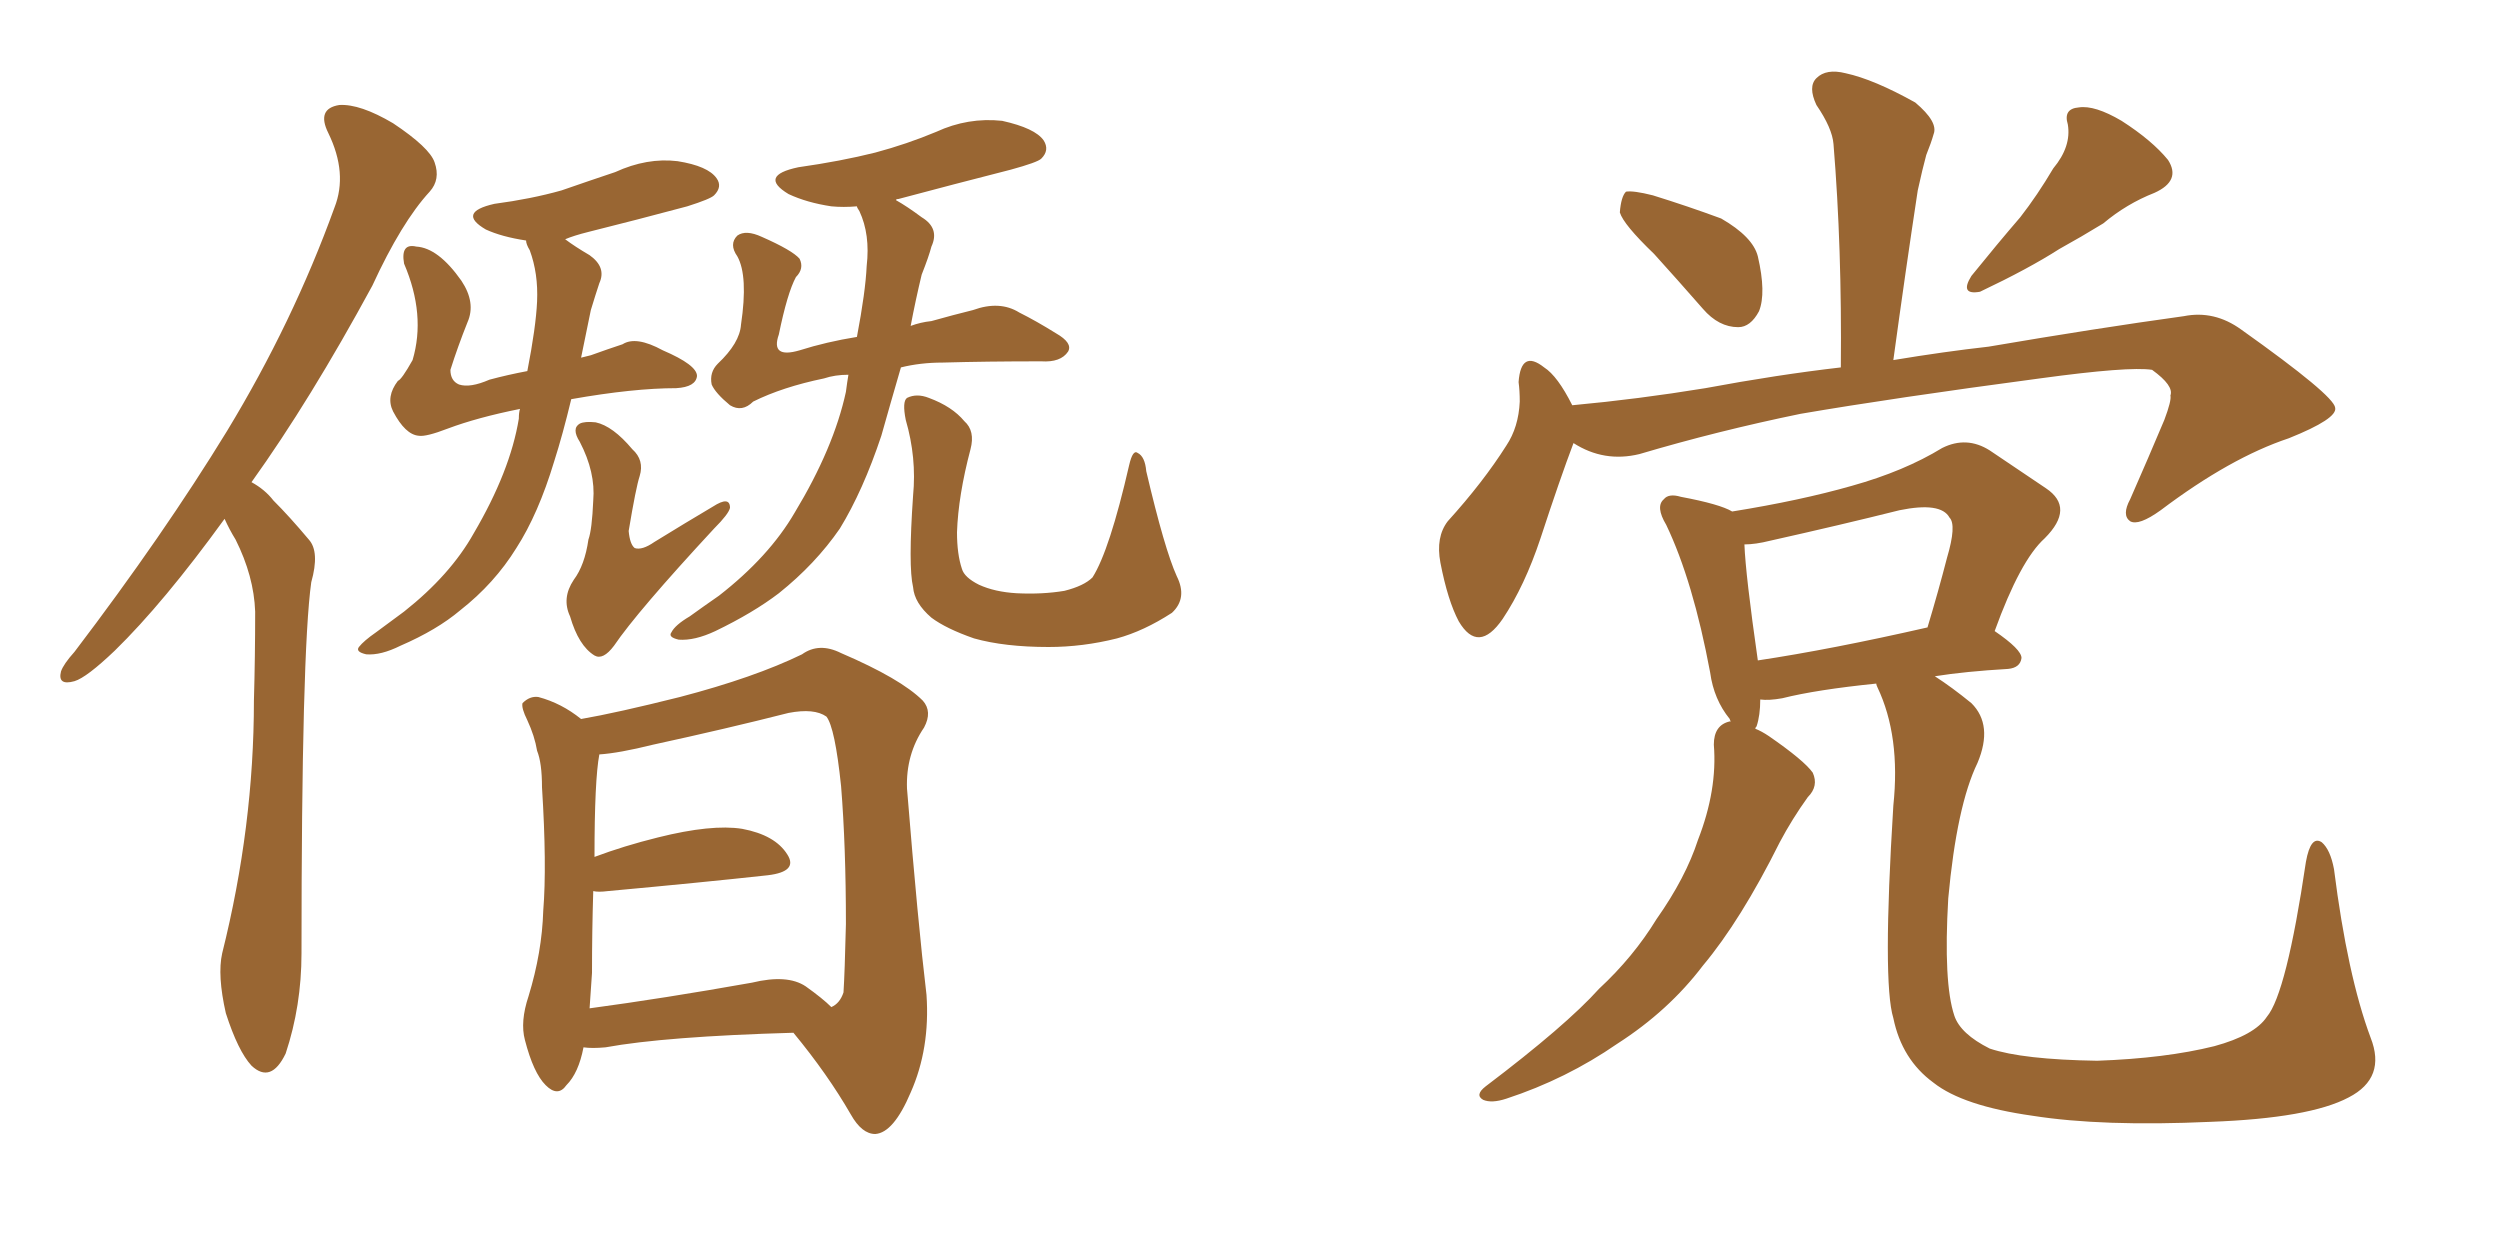 <svg xmlns="http://www.w3.org/2000/svg" xmlns:xlink="http://www.w3.org/1999/xlink" width="300" height="150"><path fill="#996633" padding="10" d="M26.95 62.26L26.95 62.26Q19.63 72.36 13.77 78.08L13.77 78.08Q10.40 81.30 8.94 81.74L8.94 81.74Q6.88 82.32 7.32 80.57L7.32 80.57Q7.62 79.69 8.94 78.22L8.94 78.22Q19.63 64.16 27.25 51.71L27.25 51.71Q35.16 38.67 40.14 24.90L40.14 24.90Q41.75 20.80 39.40 15.97L39.40 15.97Q37.94 13.04 40.72 12.60L40.72 12.60Q43.21 12.45 47.17 14.79L47.17 14.79Q51.56 17.72 52.15 19.48L52.15 19.48Q52.88 21.53 51.56 23.00L51.56 23.00Q48.19 26.66 44.68 34.28L44.68 34.28Q37.21 48.05 30.18 57.86L30.18 57.86Q31.79 58.74 32.81 60.06L32.81 60.06Q34.72 61.96 37.06 64.75L37.06 64.75Q38.38 66.21 37.35 69.87L37.35 69.87Q36.18 78.22 36.18 114.40L36.18 114.40Q36.18 120.70 34.28 126.42L34.28 126.42Q32.52 130.08 30.18 127.88L30.18 127.88Q28.56 126.12 27.10 121.58L27.10 121.58Q26.07 117.04 26.66 114.40L26.66 114.40Q30.47 99.17 30.47 84.08L30.47 84.08Q30.62 78.81 30.62 73.39L30.62 73.39Q30.47 69.14 28.27 64.75L28.27 64.75Q27.54 63.57 26.95 62.26ZM62.40 49.07L62.40 49.07Q57.28 50.10 53.76 51.42L53.76 51.42Q51.12 52.44 50.24 52.29L50.24 52.29Q48.63 52.15 47.17 49.37L47.17 49.37Q46.29 47.61 47.75 45.70L47.75 45.70Q48.19 45.56 49.51 43.21L49.51 43.21Q51.12 37.79 48.49 31.64L48.49 31.64Q48.05 29.15 49.95 29.59L49.95 29.59Q52.59 29.74 55.37 33.69L55.37 33.69Q57.13 36.33 56.10 38.67L56.10 38.67Q54.93 41.60 54.05 44.38L54.05 44.38Q54.05 45.70 55.08 46.14L55.08 46.14Q56.40 46.58 58.74 45.56L58.74 45.56Q60.94 44.97 63.28 44.53L63.28 44.53Q64.31 39.26 64.45 36.18L64.45 36.18Q64.60 32.81 63.57 30.03L63.57 30.03Q63.13 29.30 63.13 28.86L63.13 28.86Q60.21 28.42 58.30 27.54L58.30 27.54Q54.79 25.49 59.33 24.46L59.33 24.46Q63.72 23.88 67.38 22.85L67.38 22.85Q70.75 21.68 73.83 20.65L73.83 20.65Q77.64 18.90 81.30 19.34L81.30 19.34Q84.96 19.92 85.99 21.39L85.99 21.39Q86.72 22.41 85.69 23.44L85.69 23.44Q85.25 23.88 82.47 24.76L82.47 24.76Q76.46 26.37 70.61 27.83L70.61 27.83Q68.85 28.27 67.82 28.71L67.82 28.71Q68.99 29.59 70.75 30.62L70.75 30.62Q72.80 32.08 71.92 33.98L71.92 33.98Q71.48 35.30 70.90 37.21L70.90 37.21Q70.31 40.14 69.73 42.92L69.73 42.92Q70.31 42.77 70.90 42.63L70.90 42.63Q72.95 41.89 74.71 41.31L74.71 41.31Q76.32 40.28 79.54 42.04L79.54 42.04Q83.64 43.80 83.64 45.12L83.64 45.12Q83.50 46.44 81.15 46.58L81.15 46.58Q76.03 46.58 68.55 47.90L68.55 47.90Q67.53 52.15 66.50 55.37L66.50 55.37Q64.60 61.67 61.96 65.77L61.96 65.77Q59.33 70.02 55.22 73.24L55.22 73.24Q52.44 75.59 48.05 77.49L48.05 77.49Q45.70 78.66 43.95 78.52L43.95 78.52Q42.63 78.22 43.07 77.64L43.07 77.64Q43.65 76.90 45.12 75.88L45.12 75.88Q46.73 74.71 48.49 73.39L48.49 73.39Q54.05 68.99 56.84 64.01L56.84 64.01Q61.23 56.54 62.26 50.24L62.26 50.24Q62.26 49.51 62.40 49.07ZM76.76 57.13L76.76 57.13Q76.32 58.45 75.44 63.72L75.44 63.72Q75.59 65.33 76.17 65.77L76.17 65.77Q77.05 66.06 78.52 65.04L78.52 65.04Q82.32 62.70 85.55 60.79L85.55 60.79Q87.60 59.47 87.60 60.94L87.60 60.94Q87.45 61.67 85.69 63.43L85.69 63.43Q76.46 73.39 73.68 77.49L73.68 77.49Q72.36 79.25 71.34 78.66L71.34 78.66Q69.43 77.49 68.41 73.97L68.41 73.97Q67.38 71.78 68.85 69.58L68.85 69.58Q70.17 67.82 70.61 64.75L70.61 64.75Q71.04 63.57 71.19 60.06L71.19 60.06Q71.48 56.69 69.58 53.03L69.58 53.03Q68.55 51.42 69.58 50.83L69.58 50.83Q70.17 50.54 71.48 50.68L71.48 50.68Q73.54 51.12 75.88 53.91L75.88 53.91Q77.34 55.22 76.76 57.13ZM101.81 44.97L101.81 44.97Q100.20 44.97 98.88 45.41L98.88 45.41Q93.90 46.44 90.38 48.19L90.38 48.19Q89.06 49.51 87.60 48.63L87.60 48.63Q85.84 47.17 85.40 46.14L85.40 46.14Q85.11 44.68 86.13 43.65L86.13 43.65Q88.77 41.16 88.92 38.96L88.92 38.96Q89.79 33.11 88.48 30.76L88.48 30.76Q87.45 29.30 88.48 28.27L88.48 28.27Q89.50 27.54 91.41 28.42L91.41 28.42Q95.07 30.03 95.95 31.05L95.95 31.05Q96.53 32.23 95.51 33.25L95.51 33.25Q94.48 35.16 93.46 40.14L93.46 40.14Q92.43 43.07 95.95 42.04L95.95 42.04Q99.17 41.02 102.83 40.43L102.83 40.43Q103.86 35.01 104.00 31.93L104.00 31.93Q104.44 28.13 103.13 25.34L103.13 25.34Q102.83 24.90 102.83 24.76L102.83 24.76Q101.22 24.90 99.76 24.76L99.76 24.76Q96.83 24.32 94.63 23.29L94.63 23.29Q90.97 21.09 95.80 20.07L95.80 20.07Q100.93 19.34 105.03 18.31L105.03 18.31Q108.84 17.29 112.35 15.82L112.35 15.82Q116.16 14.06 120.26 14.50L120.26 14.50Q124.22 15.38 125.24 16.85L125.24 16.85Q125.98 18.02 124.95 19.04L124.95 19.04Q124.51 19.48 121.29 20.36L121.29 20.36Q114.40 22.12 107.81 23.88L107.81 23.88Q107.52 23.88 107.52 24.02L107.52 24.02Q108.84 24.76 110.60 26.07L110.60 26.07Q112.79 27.39 111.77 29.59L111.77 29.59Q111.47 30.76 110.60 32.96L110.60 32.96Q109.86 36.04 109.28 39.11L109.28 39.11Q110.45 38.67 111.77 38.53L111.77 38.53Q114.40 37.79 116.75 37.21L116.75 37.21Q119.97 36.04 122.31 37.50L122.31 37.50Q124.37 38.53 126.71 39.99L126.71 39.99Q128.76 41.16 128.17 42.19L128.17 42.19Q127.29 43.51 124.95 43.36L124.95 43.36Q118.36 43.36 113.09 43.51L113.09 43.51Q110.45 43.51 108.11 44.09L108.11 44.09Q106.79 48.63 105.76 52.29L105.76 52.29Q103.56 58.89 100.78 63.43L100.78 63.43Q97.85 67.68 93.46 71.19L93.46 71.19Q90.38 73.54 85.84 75.73L85.84 75.73Q83.35 76.90 81.45 76.76L81.45 76.76Q80.13 76.46 80.57 75.88L80.57 75.88Q81.01 75 82.76 73.97L82.76 73.97Q84.38 72.80 86.28 71.48L86.28 71.48Q92.29 66.80 95.36 61.52L95.36 61.52Q100.05 53.76 101.51 47.02L101.51 47.02Q101.66 45.85 101.81 44.97ZM141.21 69.14L141.21 69.14Q142.53 71.78 140.63 73.54L140.63 73.54Q137.26 75.73 134.03 76.61L134.03 76.61Q129.93 77.64 125.83 77.64L125.83 77.64Q120.56 77.64 116.89 76.61L116.89 76.61Q113.53 75.44 111.77 74.12L111.77 74.12Q109.72 72.36 109.57 70.46L109.57 70.46Q108.98 67.97 109.57 59.47L109.57 59.47Q110.01 54.93 108.69 50.39L108.69 50.39Q108.25 48.19 108.84 47.75L108.84 47.75Q110.01 47.17 111.47 47.75L111.47 47.75Q114.26 48.78 115.72 50.54L115.72 50.54Q117.04 51.71 116.46 53.91L116.46 53.91Q114.99 59.47 114.84 63.87L114.84 63.87Q114.84 66.50 115.43 68.26L115.43 68.26Q115.72 69.29 117.48 70.17L117.48 70.17Q119.38 71.04 122.02 71.19L122.02 71.19Q125.10 71.34 127.73 70.90L127.73 70.90Q130.08 70.31 131.10 69.29L131.10 69.29Q133.15 66.06 135.50 55.81L135.50 55.81Q135.94 53.91 136.52 54.35L136.52 54.35Q137.40 54.79 137.55 56.54L137.55 56.54Q139.75 65.92 141.21 69.14ZM70.02 125.68L70.02 125.68Q69.43 128.76 67.97 130.22L67.97 130.22Q66.94 131.69 65.48 130.22L65.48 130.22Q64.01 128.76 62.99 124.80L62.99 124.80Q62.40 122.61 63.43 119.53L63.43 119.53Q65.04 114.26 65.19 109.28L65.19 109.28Q65.63 103.86 65.04 94.48L65.04 94.48Q65.04 91.55 64.45 90.09L64.45 90.09Q64.16 88.33 63.28 86.43L63.28 86.43Q62.55 84.96 62.70 84.38L62.70 84.38Q63.57 83.50 64.60 83.64L64.60 83.64Q67.38 84.38 69.73 86.28L69.73 86.28Q73.97 85.55 81.59 83.64L81.59 83.64Q90.53 81.30 96.24 78.52L96.24 78.52Q98.29 77.05 100.93 78.37L100.93 78.37Q108.11 81.45 110.74 84.08L110.74 84.08Q111.91 85.40 110.89 87.30L110.89 87.30Q108.69 90.53 108.84 94.63L108.84 94.63Q110.16 110.89 111.18 119.38L111.18 119.38Q111.62 125.83 109.28 131.10L109.28 131.10Q107.23 135.94 105.03 136.08L105.03 136.08Q103.42 136.08 102.10 133.74L102.10 133.74Q99.32 128.91 95.21 123.93L95.21 123.93Q79.83 124.37 72.66 125.68L72.66 125.68Q71.04 125.83 70.02 125.68ZM96.68 118.36L96.68 118.36L96.68 118.36Q98.73 119.82 99.76 120.85L99.76 120.85Q100.78 120.41 101.22 119.09L101.22 119.09Q101.37 116.75 101.51 110.89L101.51 110.89Q101.51 101.51 100.93 94.34L100.93 94.34Q100.20 87.30 99.17 85.99L99.17 85.99Q97.71 84.96 94.63 85.55L94.63 85.55Q87.16 87.45 78.37 89.36L78.37 89.36Q74.27 90.38 71.92 90.53L71.92 90.53Q71.34 93.60 71.34 102.83L71.34 102.83Q74.85 101.51 78.96 100.49L78.96 100.49Q85.40 98.88 89.06 99.46L89.06 99.46Q93.02 100.20 94.48 102.54L94.48 102.54Q95.80 104.59 92.14 105.03L92.14 105.03Q84.08 105.91 72.95 106.93L72.95 106.93Q71.78 107.08 71.19 106.93L71.19 106.93Q71.04 111.77 71.04 116.75L71.04 116.75Q70.90 118.80 70.75 121.00L70.75 121.00Q79.54 119.82 90.23 117.92L90.23 117.92Q94.48 116.89 96.68 118.36ZM198.49 30.47L198.49 30.47Q194.82 26.95 194.38 25.49L194.38 25.49Q194.53 23.58 195.12 23.00L195.12 23.00Q196.00 22.85 198.34 23.44L198.34 23.44Q202.59 24.76 206.54 26.22L206.54 26.22Q210.35 28.42 210.94 30.76L210.94 30.76Q211.96 35.16 211.08 37.35L211.08 37.35Q210.06 39.26 208.59 39.26L208.59 39.26Q206.25 39.26 204.35 37.06L204.35 37.06Q201.27 33.54 198.49 30.47ZM246.39 20.21L246.39 20.21Q248.58 17.58 248.14 14.94L248.14 14.94Q247.56 13.04 249.46 12.89L249.46 12.89Q251.37 12.60 254.59 14.50L254.59 14.50Q258.25 16.85 260.16 19.19L260.16 19.19Q261.77 21.68 258.54 23.14L258.54 23.14Q255.18 24.46 252.39 26.81L252.39 26.81Q249.76 28.42 247.12 29.88L247.12 29.88Q243.46 32.23 237.60 35.01L237.60 35.01Q235.11 35.45 236.57 33.11L236.57 33.11Q239.65 29.30 242.43 26.07L242.43 26.07Q244.48 23.44 246.39 20.21ZM188.82 53.17L188.82 53.17Q187.21 57.42 184.86 64.60L184.86 64.60Q182.96 70.31 180.32 74.27L180.32 74.27Q177.39 78.52 175.05 74.56L175.05 74.56Q173.73 72.07 172.85 67.53L172.85 67.53Q172.27 64.45 173.73 62.55L173.73 62.55Q177.98 57.86 180.76 53.47L180.76 53.47Q182.23 51.27 182.37 48.19L182.37 48.19Q182.37 46.88 182.23 45.85L182.23 45.85Q182.52 41.89 185.30 44.09L185.30 44.09Q186.91 45.12 188.67 48.63L188.67 48.63Q196.58 47.90 204.64 46.58L204.64 46.58Q213.28 44.97 220.90 44.09L220.90 44.09Q221.04 29.74 220.02 17.29L220.02 17.29Q219.87 15.38 217.97 12.60L217.97 12.60Q216.94 10.40 217.97 9.38L217.97 9.38Q219.14 8.20 221.48 8.79L221.48 8.79Q224.85 9.52 229.83 12.30L229.83 12.30Q232.62 14.65 232.03 16.11L232.03 16.11Q231.74 17.14 231.15 18.60L231.15 18.60Q230.71 20.21 230.13 22.85L230.13 22.85Q228.66 32.52 227.20 43.21L227.20 43.21Q233.35 42.19 238.62 41.60L238.62 41.60Q251.51 39.40 262.06 37.94L262.06 37.94Q265.72 37.21 268.95 39.55L268.95 39.55Q280.08 47.46 280.22 48.93L280.22 48.93Q280.52 50.24 274.66 52.59L274.66 52.59Q267.63 54.93 259.28 61.23L259.28 61.23Q256.64 63.13 255.62 62.55L255.62 62.55Q254.59 61.82 255.62 59.91L255.62 59.91Q257.81 54.93 259.72 50.39L259.72 50.39Q260.60 48.05 260.45 47.46L260.45 47.46Q260.89 46.29 258.25 44.38L258.25 44.38Q255.47 43.95 244.78 45.41L244.78 45.41Q227.20 47.75 216.06 49.66L216.06 49.66Q206.10 51.71 196.73 54.49L196.73 54.49Q192.48 55.52 188.82 53.17ZM284.47 124.51L284.47 124.51Q286.38 129.35 281.84 131.69L281.84 131.69Q277.15 134.18 265.28 134.62L265.28 134.62Q252.25 135.21 243.90 133.89L243.90 133.89Q235.55 132.71 232.03 129.93L232.03 129.93Q228.22 127.15 227.20 122.17L227.20 122.17Q225.88 117.92 227.20 96.68L227.20 96.68Q228.08 88.33 225.29 82.47L225.29 82.47Q225.15 82.18 225.15 82.03L225.15 82.03Q217.97 82.76 213.87 83.79L213.87 83.79Q212.26 84.08 211.23 83.94L211.23 83.94Q211.23 85.84 210.79 87.16L210.79 87.16Q210.64 87.30 210.64 87.45L210.64 87.45Q211.38 87.74 212.26 88.33L212.26 88.33Q216.50 91.26 217.53 92.72L217.53 92.72Q218.26 94.34 216.94 95.65L216.94 95.65Q215.04 98.29 213.57 101.07L213.57 101.07Q208.89 110.45 204.35 115.87L204.35 115.87Q200.24 121.29 194.09 125.24L194.09 125.24Q187.94 129.49 180.76 131.84L180.76 131.84Q179.00 132.42 177.98 131.98L177.98 131.98Q176.95 131.40 178.27 130.37L178.27 130.37Q187.94 123.05 191.89 118.65L191.89 118.65Q196.00 114.84 198.78 110.30L198.78 110.30Q202.29 105.32 203.76 100.78L203.76 100.78Q206.10 94.78 205.66 89.36L205.66 89.36Q205.66 87.01 207.57 86.57L207.57 86.57Q207.57 86.57 207.71 86.57L207.71 86.57Q207.57 86.43 207.57 86.28L207.57 86.28Q205.66 83.94 205.22 80.71L205.22 80.71Q203.17 69.73 199.95 62.99L199.95 62.99Q198.63 60.79 199.66 59.91L199.66 59.91Q200.24 59.18 201.71 59.62L201.71 59.62Q206.40 60.50 207.86 61.38L207.86 61.38Q216.06 60.06 222.22 58.30L222.22 58.30Q228.52 56.54 233.06 53.76L233.06 53.76Q235.99 52.29 238.77 54.05L238.77 54.05Q242.72 56.69 245.51 58.59L245.51 58.59Q249.02 60.94 245.36 64.60L245.36 64.60Q242.43 67.24 239.36 75.73L239.36 75.73Q242.58 77.93 242.58 78.96L242.58 78.96Q242.43 80.13 240.97 80.27L240.97 80.27Q235.84 80.57 232.18 81.15L232.18 81.15Q234.23 82.47 236.57 84.38L236.57 84.38Q239.21 87.01 237.30 91.55L237.30 91.55Q234.81 96.68 233.79 107.81L233.79 107.81Q233.20 117.92 234.52 121.88L234.52 121.88Q235.25 124.07 238.77 125.83L238.77 125.83Q242.72 127.15 251.66 127.29L251.66 127.29Q259.86 127.00 265.72 125.54L265.72 125.54Q270.56 124.22 272.02 122.02L272.02 122.02Q274.37 119.24 276.71 103.42L276.71 103.42Q277.29 100.20 278.61 101.07L278.61 101.07Q279.64 101.95 280.08 104.30L280.08 104.30Q281.69 117.04 284.47 124.51ZM210.94 79.25L210.94 79.25L210.94 79.25Q219.73 77.93 231.30 75.29L231.30 75.29Q232.62 70.90 233.64 66.94L233.64 66.94Q234.81 62.99 233.94 62.11L233.94 62.11Q232.91 60.21 227.93 61.23L227.93 61.23Q220.90 62.99 212.40 64.89L212.40 64.89Q210.64 65.33 209.33 65.33L209.33 65.33Q209.47 68.99 210.94 79.25Z"/></svg>